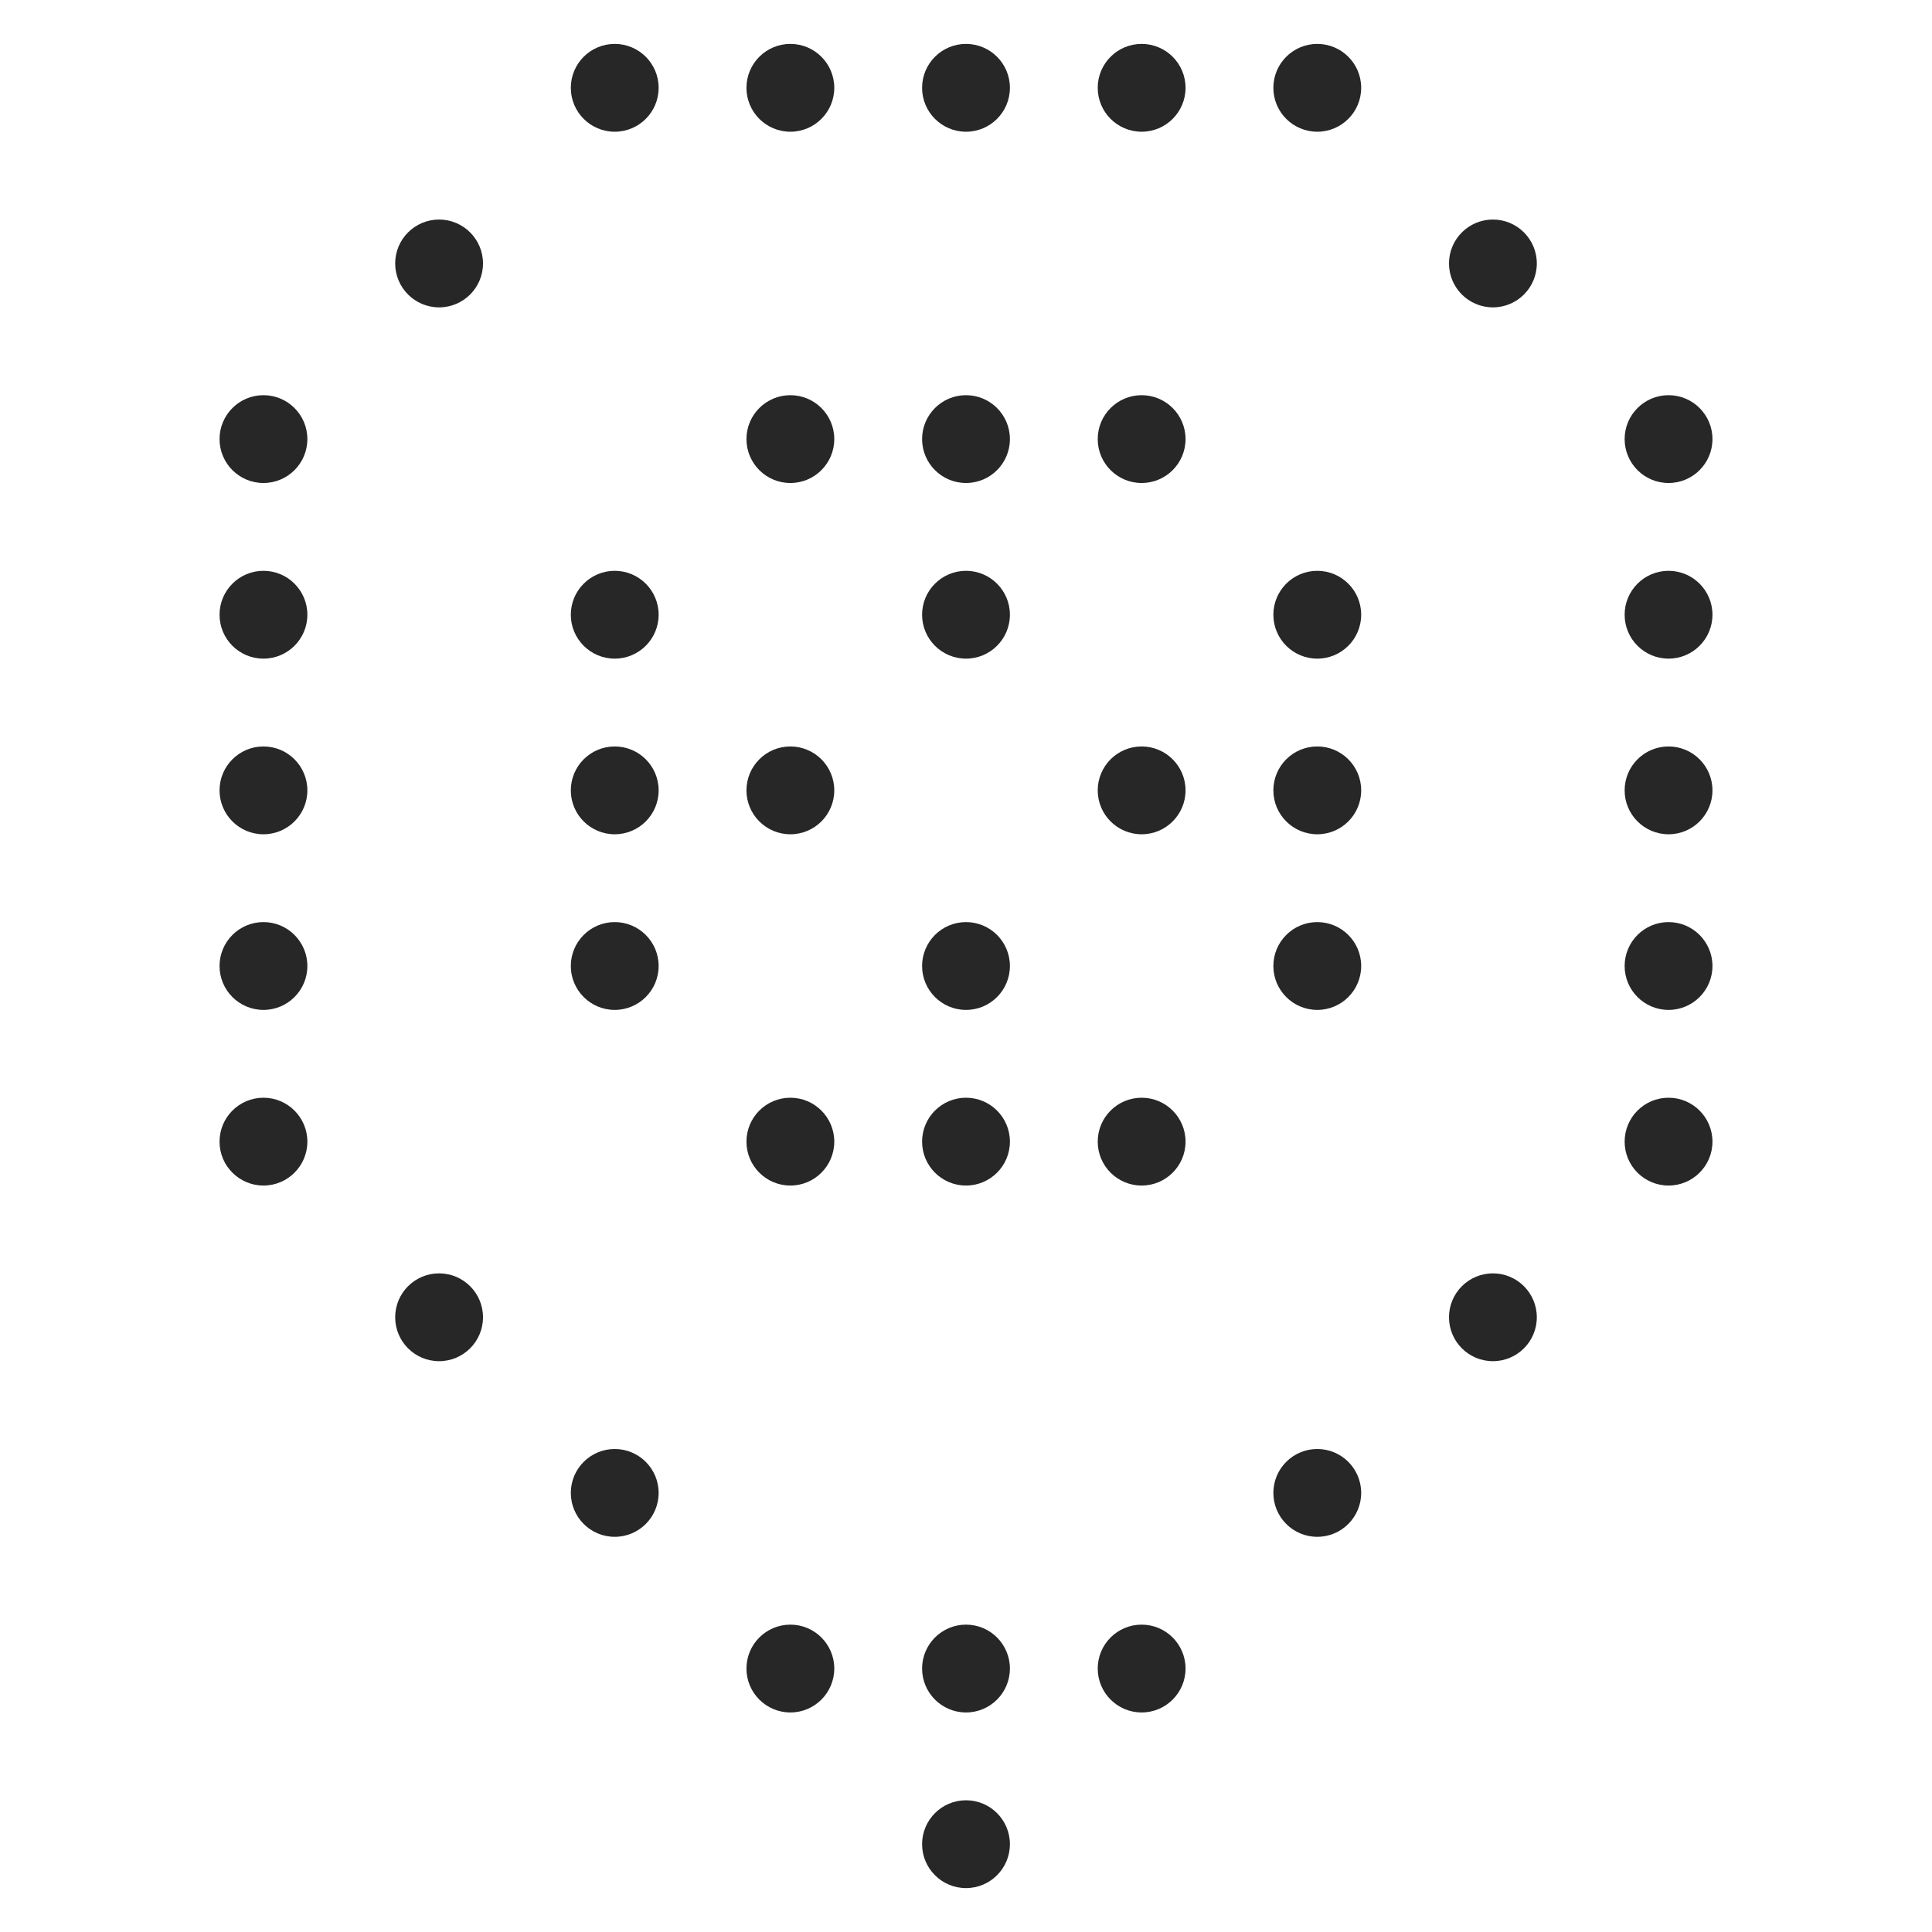 <?xml version="1.0" encoding="utf-8"?>
<svg xmlns="http://www.w3.org/2000/svg" width="44" height="44" viewBox="0 0 44 44" fill="none">
<circle cx="26" cy="38" r="1" fill="#272727"/>
<circle cx="22" cy="38" r="1" fill="#272727"/>
<circle cx="22" cy="42" r="1" fill="#272727"/>
<circle cx="18" cy="38" r="1" fill="#272727"/>
<circle cx="30" cy="34" r="1" fill="#272727"/>
<circle cx="30" cy="2" r="1" fill="#272727"/>
<circle cx="34" cy="6" r="1" fill="#272727"/>
<circle cx="26" cy="2" r="1" fill="#272727"/>
<circle cx="22" cy="2" r="1" fill="#272727"/>
<circle cx="18" cy="2" r="1" fill="#272727"/>
<circle cx="14" cy="2" r="1" fill="#272727"/>
<circle cx="10" cy="6" r="1" fill="#272727"/>
<circle cx="6" cy="10" r="1" fill="#272727"/>
<circle cx="6" cy="14" r="1" fill="#272727"/>
<circle cx="14" cy="14" r="1" fill="#272727"/>
<circle cx="30" cy="14" r="1" fill="#272727"/>
<circle cx="18" cy="10" r="1" fill="#272727"/>
<circle cx="18" cy="26" r="1" fill="#272727"/>
<circle cx="22" cy="10" r="1" fill="#272727"/>
<circle cx="22" cy="14" r="1" fill="#272727"/>
<circle cx="22" cy="22" r="1" fill="#272727"/>
<circle cx="22" cy="26" r="1" fill="#272727"/>
<circle cx="26" cy="10" r="1" fill="#272727"/>
<circle cx="26" cy="26" r="1" fill="#272727"/>
<circle cx="14" cy="18" r="1" fill="#272727"/>
<circle cx="18" cy="18" r="1" fill="#272727"/>
<circle cx="30" cy="18" r="1" fill="#272727"/>
<circle cx="26" cy="18" r="1" fill="#272727"/>
<circle cx="14" cy="22" r="1" fill="#272727"/>
<circle cx="30" cy="22" r="1" fill="#272727"/>
<circle cx="6" cy="18" r="1" fill="#272727"/>
<circle cx="6" cy="22" r="1" fill="#272727"/>
<circle cx="6" cy="26" r="1" fill="#272727"/>
<circle cx="38" cy="22" r="1" fill="#272727"/>
<circle cx="38" cy="26" r="1" fill="#272727"/>
<circle cx="38" cy="18" r="1" fill="#272727"/>
<circle cx="38" cy="14" r="1" fill="#272727"/>
<circle cx="38" cy="10" r="1" fill="#272727"/>
<circle cx="34" cy="30" r="1" fill="#272727"/>
<circle cx="10" cy="30" r="1" fill="#272727"/>
<circle cx="14" cy="34" r="1" fill="#272727"/>
</svg>